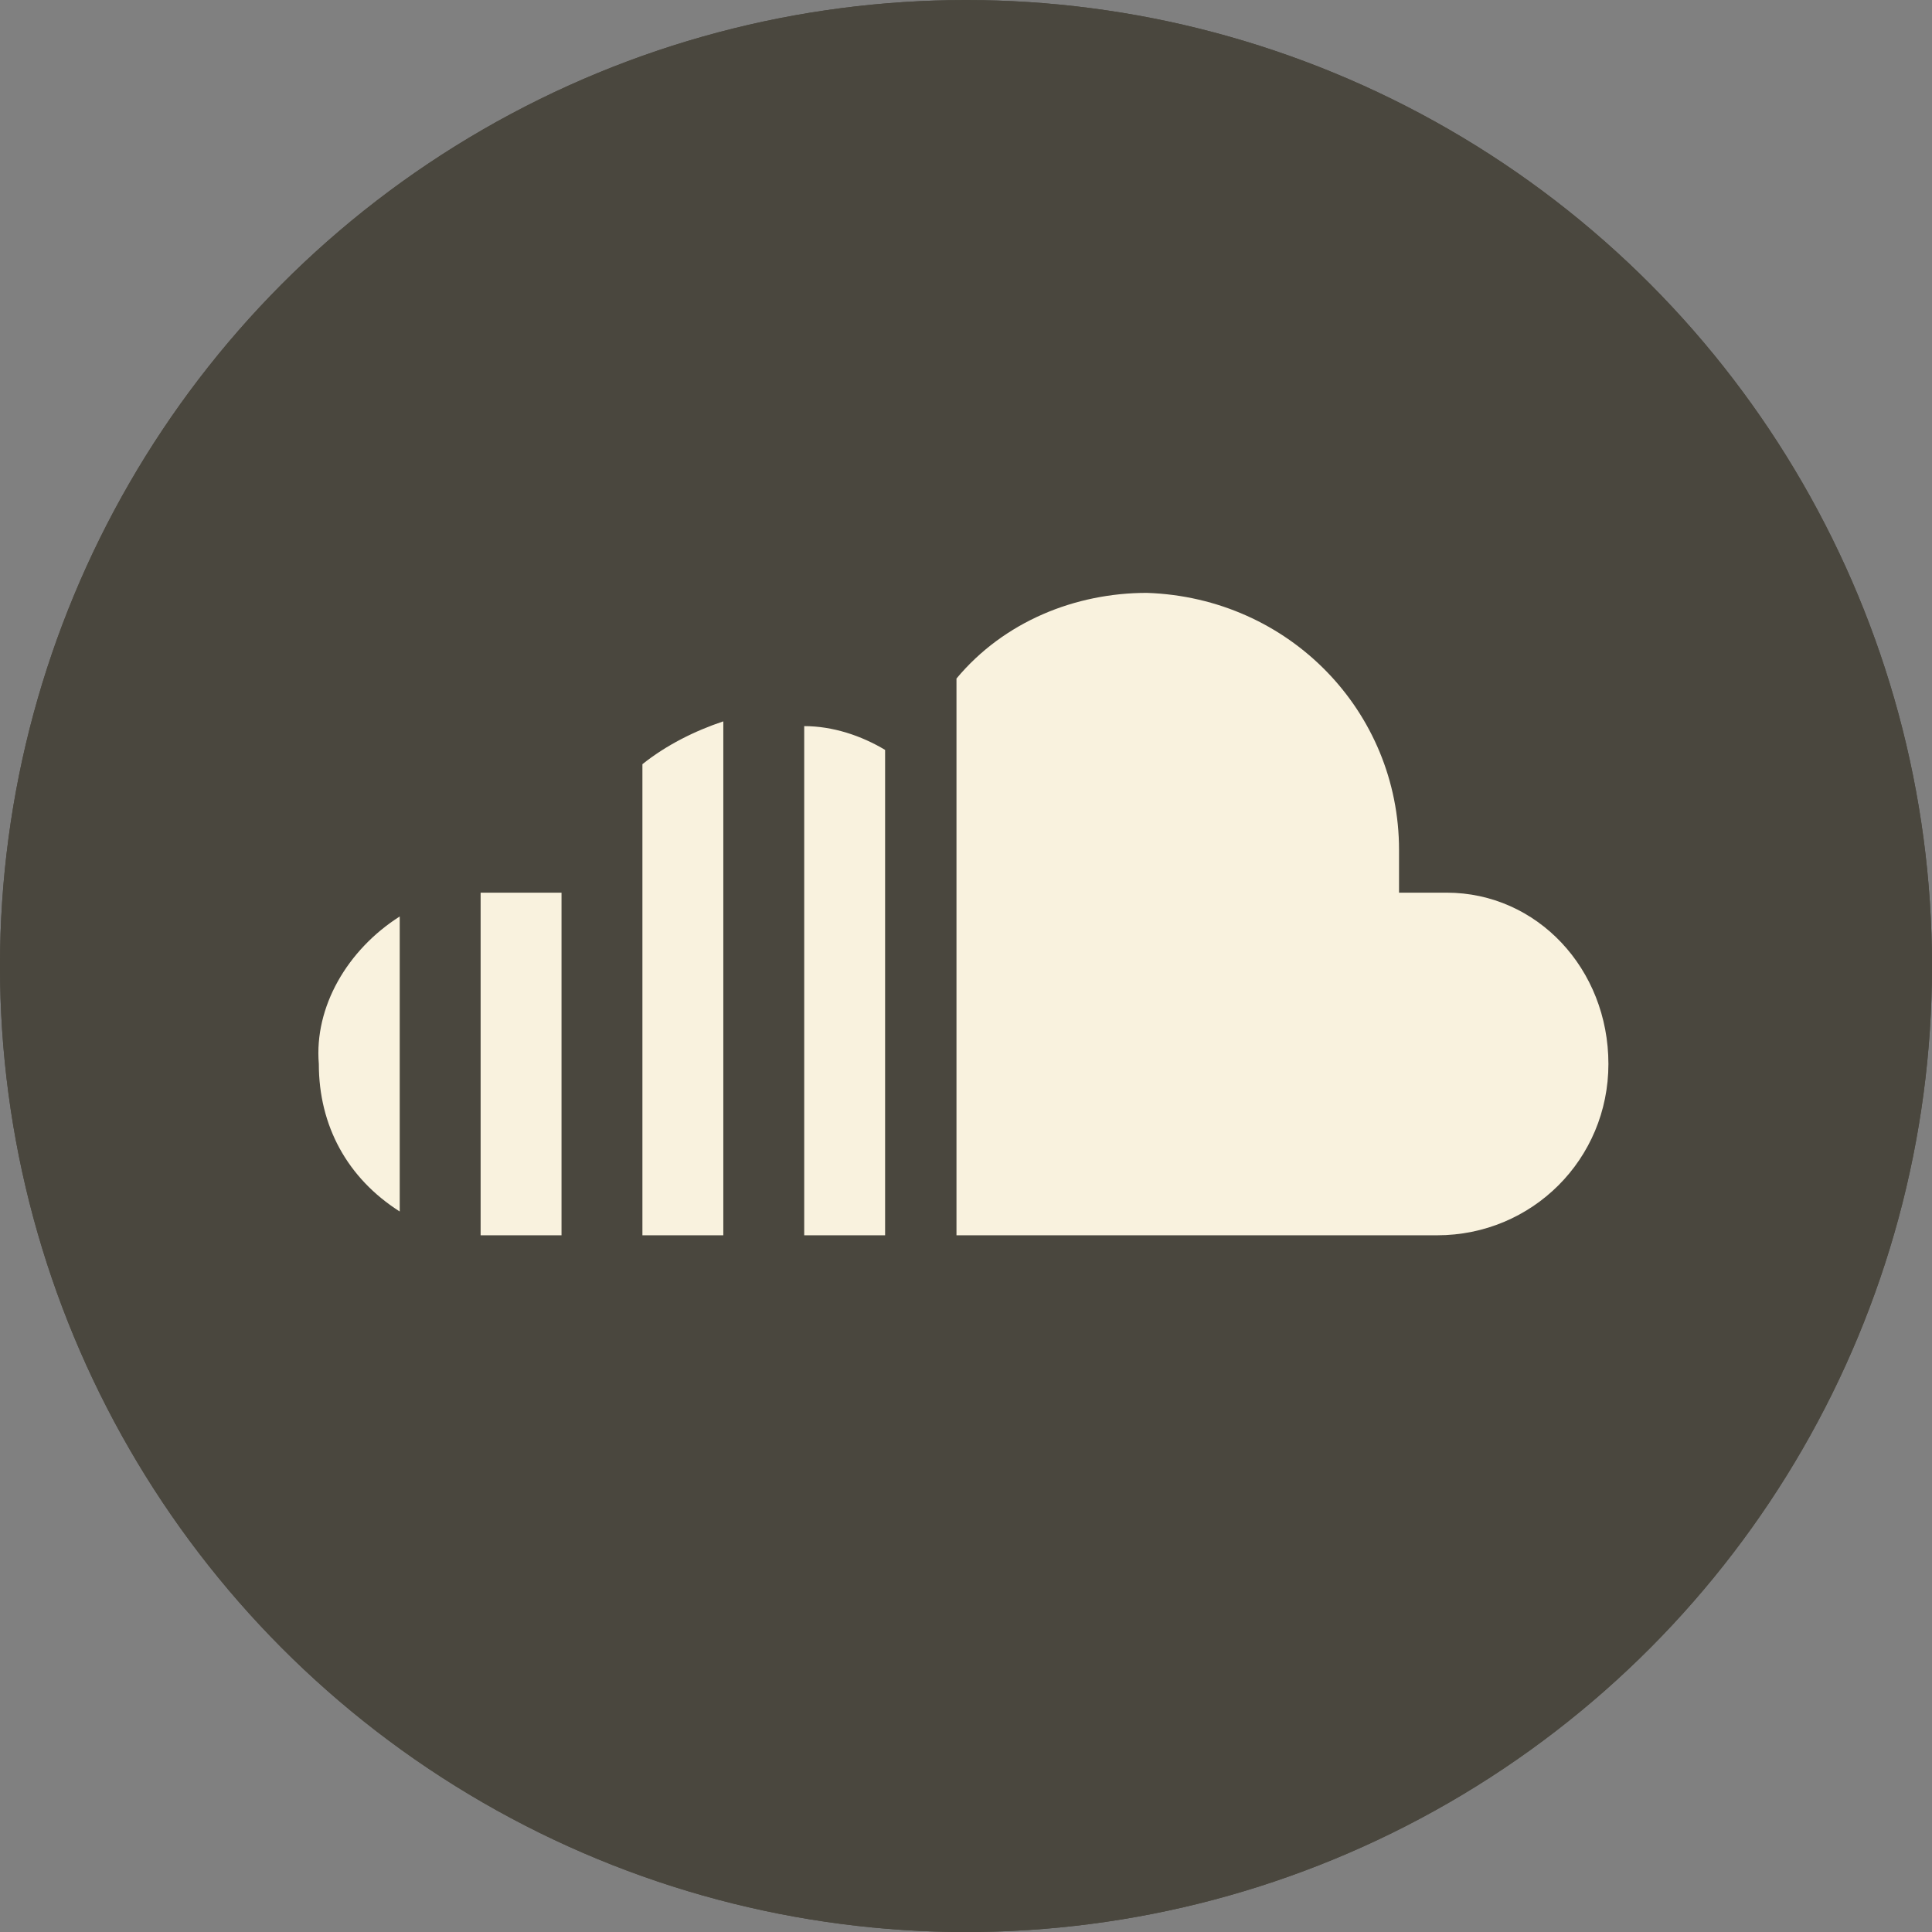 <?xml version="1.0" encoding="utf-8"?>
<!-- Generator: Adobe Illustrator 21.0.0, SVG Export Plug-In . SVG Version: 6.00 Build 0)  -->
<svg version="1.1" id="Layer_1" xmlns="http://www.w3.org/2000/svg" xmlns:xlink="http://www.w3.org/1999/xlink" x="0px" y="0px"
	 viewBox="0 0 40.6 40.6" enable-background="new 0 0 40.6 40.6" xml:space="preserve">
<rect x="0" y="0" width="40.6" height="40.6" fill="#808080" stroke="none"/>
<g id="Raggruppa_2934" transform="translate(0 -0.041)">
	<g id="Ellisse_1" transform="translate(0 0.042)">
		<circle fill="#4A473E" cx="20.3" cy="20.3" r="20.3"/>
		<circle fill="none" stroke="#4A473E" cx="20.3" cy="20.3" r="19.8"/>
	</g>
	<path id="Path_478" fill="#F9F2DE" d="M13.5,26h1.7V15.2c-0.6,0.2-1.2,0.5-1.7,0.9V26z M10.1,18.8V26h1.7v-7.2H10.1z M6.7,22.4
		c0,1.3,0.6,2.4,1.7,3.1v-6.2C7.3,20,6.6,21.2,6.7,22.4z M16.9,26h1.7V15.8c-0.5-0.3-1.1-0.5-1.7-0.5V26z M30.4,18.8h-1
		c0-0.3,0-0.6,0-0.9c0-2.9-2.3-5.3-5.3-5.4c-1.5,0-3,0.6-4,1.8V26h10.1c2,0,3.6-1.6,3.6-3.6S32.3,18.8,30.4,18.8L30.4,18.8z"/>
</g>
</svg>
